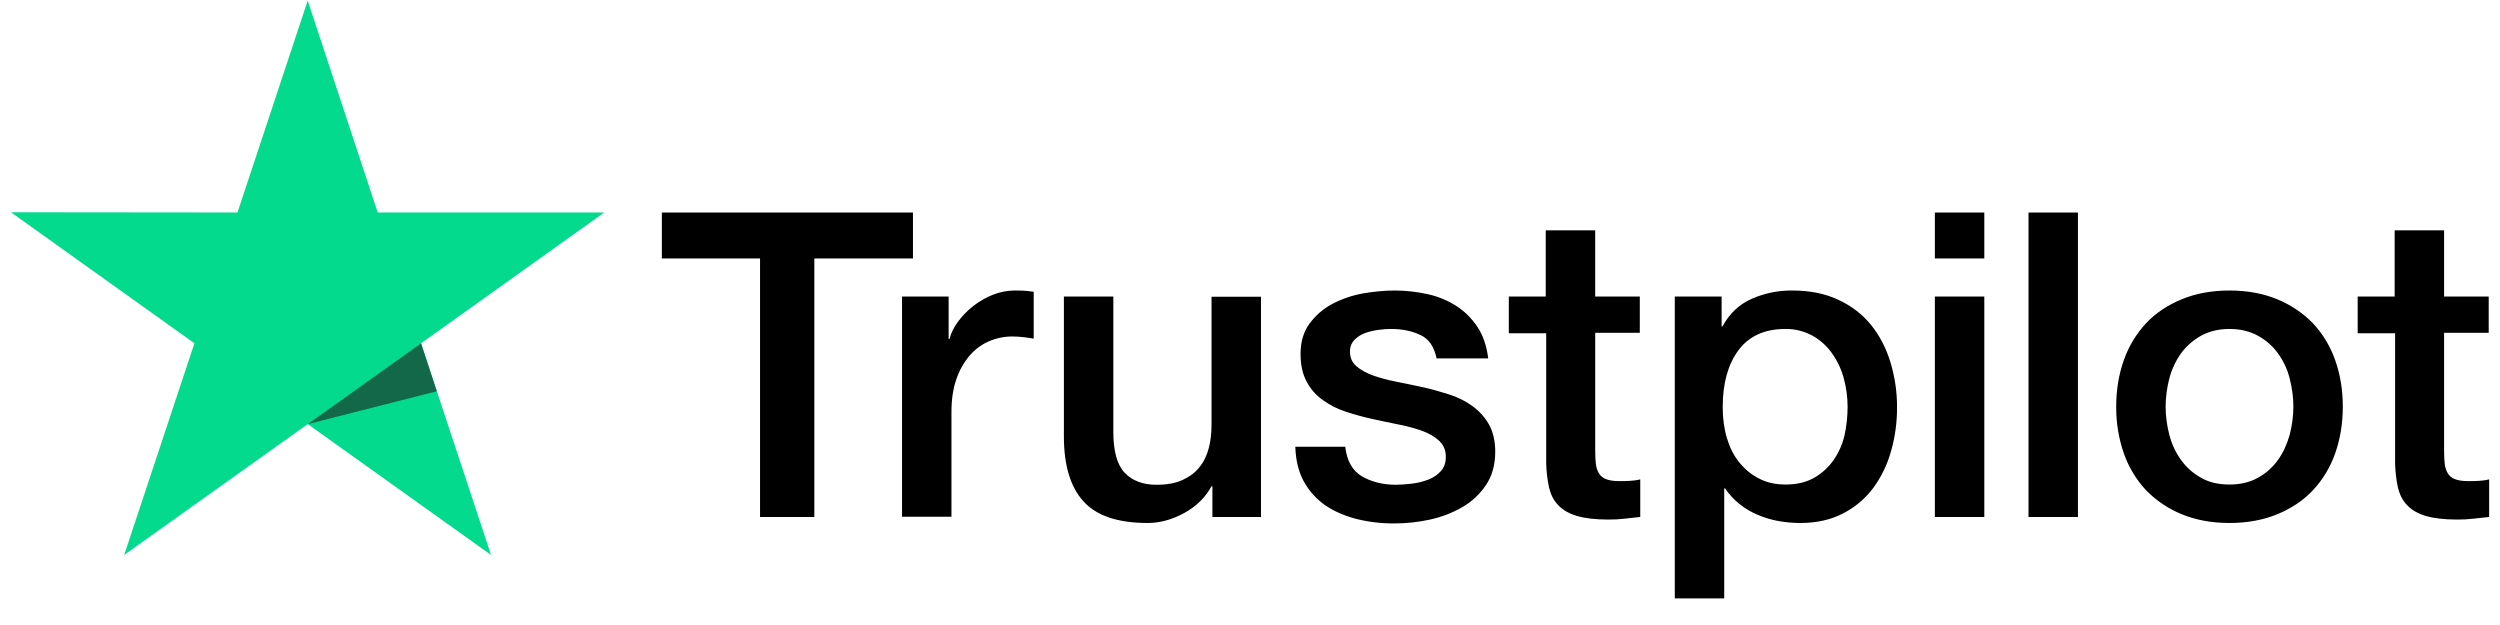 <svg width="108" height="27" viewBox="0 0 108 27" fill="none" xmlns="http://www.w3.org/2000/svg">
<g clip-path="url(#clip0_894_29523)">
<path d="M28.602 9.18H39.44V11.166H35.179V22.333H32.834V11.166H28.592V9.18H28.601L28.602 9.18ZM38.977 12.809H40.981V14.647H41.018C41.085 14.387 41.207 14.136 41.387 13.895C41.771 13.377 42.291 12.975 42.889 12.735C43.193 12.614 43.517 12.551 43.844 12.549C44.088 12.549 44.269 12.558 44.364 12.568C44.458 12.577 44.552 12.596 44.656 12.605V14.628C44.502 14.601 44.348 14.58 44.193 14.563C44.039 14.545 43.885 14.536 43.73 14.536C43.37 14.536 43.031 14.61 42.71 14.75C42.389 14.888 42.114 15.102 41.878 15.371C41.627 15.673 41.435 16.02 41.311 16.392C41.17 16.801 41.103 17.264 41.103 17.794V22.323H38.968V12.809H38.977ZM54.474 22.333H52.376V21.006H52.338C52.074 21.489 51.687 21.87 51.167 22.157C50.647 22.445 50.117 22.593 49.579 22.593C48.303 22.593 47.377 22.288 46.811 21.665C46.243 21.043 45.96 20.106 45.96 18.852V12.81H48.096V18.648C48.096 19.484 48.256 20.078 48.587 20.422C48.908 20.765 49.371 20.942 49.957 20.942C50.41 20.942 50.779 20.877 51.081 20.737C51.384 20.598 51.629 20.422 51.809 20.189C51.998 19.967 52.13 19.688 52.216 19.372C52.3 19.057 52.338 18.713 52.338 18.342V12.819H54.474V22.333ZM58.112 19.28C58.178 19.892 58.414 20.32 58.821 20.57C59.236 20.812 59.727 20.942 60.304 20.942C60.503 20.942 60.729 20.922 60.985 20.895C61.239 20.867 61.485 20.802 61.703 20.719C61.929 20.635 62.108 20.505 62.259 20.338C62.402 20.17 62.467 19.957 62.458 19.688C62.457 19.563 62.429 19.44 62.377 19.326C62.325 19.213 62.25 19.112 62.156 19.029C61.967 18.853 61.731 18.723 61.437 18.612C61.11 18.498 60.775 18.408 60.436 18.342C60.058 18.268 59.68 18.184 59.293 18.101C58.903 18.016 58.518 17.911 58.14 17.785C57.785 17.671 57.45 17.502 57.148 17.284C56.854 17.078 56.614 16.805 56.448 16.486C56.269 16.161 56.184 15.761 56.184 15.279C56.184 14.759 56.316 14.332 56.572 13.979C56.829 13.629 57.162 13.34 57.545 13.135C57.957 12.917 58.4 12.764 58.858 12.68C59.34 12.596 59.803 12.55 60.237 12.55C60.738 12.55 61.22 12.606 61.674 12.708C62.114 12.802 62.533 12.975 62.912 13.218C63.28 13.451 63.582 13.757 63.829 14.128C64.074 14.499 64.225 14.954 64.291 15.483H62.061C61.957 14.982 61.73 14.639 61.362 14.472C60.994 14.296 60.569 14.211 60.096 14.211C59.945 14.211 59.765 14.221 59.558 14.249C59.358 14.275 59.161 14.322 58.971 14.388C58.797 14.452 58.639 14.553 58.508 14.685C58.445 14.753 58.396 14.834 58.363 14.921C58.331 15.009 58.316 15.102 58.32 15.196C58.32 15.456 58.414 15.66 58.593 15.817C58.773 15.975 59.009 16.105 59.302 16.216C59.595 16.319 59.926 16.412 60.304 16.486C60.682 16.56 61.069 16.643 61.466 16.727C61.853 16.811 62.231 16.922 62.61 17.042C62.987 17.163 63.318 17.331 63.611 17.544C63.904 17.757 64.141 18.017 64.32 18.333C64.499 18.648 64.594 19.047 64.594 19.512C64.594 20.078 64.462 20.552 64.196 20.951C63.933 21.341 63.592 21.665 63.176 21.907C62.741 22.157 62.269 22.339 61.778 22.445C61.278 22.555 60.768 22.611 60.256 22.612C59.683 22.618 59.111 22.549 58.556 22.408C58.036 22.268 57.582 22.064 57.205 21.796C56.831 21.524 56.524 21.172 56.307 20.765C56.09 20.357 55.976 19.864 55.957 19.298H58.112V19.28ZM65.161 12.81H66.776V9.951H68.912V12.81H70.839V14.378H68.913V19.466C68.913 19.688 68.922 19.874 68.941 20.041C68.96 20.199 69.007 20.338 69.074 20.449C69.146 20.566 69.256 20.654 69.385 20.7C69.527 20.756 69.706 20.784 69.952 20.784C70.103 20.784 70.254 20.784 70.406 20.774C70.557 20.765 70.708 20.747 70.859 20.709V22.333C70.623 22.362 70.387 22.38 70.169 22.408C69.941 22.434 69.71 22.447 69.48 22.445C68.913 22.445 68.46 22.389 68.119 22.288C67.779 22.185 67.504 22.027 67.316 21.823C67.117 21.619 66.994 21.368 66.919 21.062C66.845 20.717 66.804 20.366 66.796 20.013V14.396H65.181V12.808H65.161L65.161 12.81ZM72.351 12.81H74.374V14.1H74.412C74.713 13.543 75.129 13.153 75.668 12.912C76.218 12.668 76.814 12.544 77.417 12.55C78.181 12.55 78.843 12.68 79.41 12.949C79.977 13.209 80.449 13.571 80.827 14.035C81.205 14.499 81.48 15.037 81.668 15.651C81.861 16.289 81.957 16.952 81.952 17.618C81.952 18.258 81.867 18.88 81.697 19.475C81.54 20.049 81.281 20.59 80.931 21.071C80.588 21.535 80.141 21.913 79.627 22.176C79.098 22.454 78.484 22.593 77.766 22.593C77.452 22.593 77.139 22.565 76.83 22.509C76.522 22.454 76.221 22.364 75.933 22.241C75.647 22.122 75.379 21.962 75.139 21.767C74.901 21.577 74.694 21.352 74.525 21.099H74.486V25.852H72.351V12.809V12.81ZM79.816 17.581C79.817 17.157 79.76 16.736 79.647 16.328C79.542 15.942 79.369 15.577 79.136 15.252C78.915 14.942 78.627 14.685 78.295 14.499C77.938 14.306 77.538 14.207 77.133 14.211C76.235 14.211 75.555 14.517 75.101 15.131C74.648 15.743 74.421 16.561 74.421 17.581C74.421 18.063 74.478 18.509 74.6 18.918C74.723 19.326 74.893 19.679 75.139 19.976C75.376 20.273 75.659 20.505 75.99 20.672C76.32 20.848 76.708 20.932 77.142 20.932C77.634 20.932 78.04 20.83 78.38 20.635C78.71 20.445 78.993 20.186 79.211 19.874C79.429 19.558 79.59 19.205 79.684 18.807C79.771 18.404 79.815 17.993 79.816 17.581ZM83.586 9.18H85.722V11.167H83.586V9.18ZM83.586 12.81H85.722V22.333H83.586V12.81ZM87.631 9.18H89.767V22.333H87.631V9.18ZM96.315 22.593C95.539 22.593 94.85 22.463 94.246 22.213C93.666 21.976 93.142 21.622 92.705 21.173C92.281 20.716 91.956 20.175 91.75 19.586C91.525 18.935 91.414 18.251 91.42 17.562C91.42 16.838 91.533 16.171 91.75 15.557C91.956 14.968 92.281 14.428 92.705 13.971C93.121 13.525 93.641 13.181 94.246 12.931C94.85 12.68 95.539 12.55 96.315 12.55C97.089 12.55 97.779 12.68 98.384 12.931C98.989 13.181 99.499 13.535 99.924 13.971C100.349 14.428 100.674 14.968 100.879 15.557C101.096 16.17 101.209 16.838 101.209 17.562C101.209 18.297 101.096 18.973 100.879 19.586C100.674 20.175 100.349 20.716 99.924 21.173C99.508 21.619 98.989 21.962 98.384 22.213C97.779 22.463 97.089 22.593 96.315 22.593ZM96.315 20.932C96.787 20.932 97.203 20.83 97.552 20.635C97.893 20.445 98.187 20.182 98.412 19.864C98.639 19.549 98.799 19.187 98.913 18.788C99.017 18.388 99.074 17.98 99.074 17.562C99.074 17.154 99.017 16.755 98.913 16.346C98.816 15.959 98.646 15.594 98.412 15.27C98.186 14.955 97.892 14.695 97.552 14.509C97.203 14.314 96.787 14.211 96.315 14.211C95.842 14.211 95.426 14.314 95.077 14.509C94.739 14.698 94.446 14.957 94.217 15.27C93.987 15.596 93.817 15.96 93.716 16.346C93.612 16.743 93.557 17.152 93.555 17.562C93.555 17.98 93.612 18.388 93.716 18.788C93.82 19.187 93.99 19.549 94.217 19.864C94.444 20.18 94.727 20.44 95.077 20.635C95.426 20.839 95.842 20.932 96.315 20.932ZM101.833 12.81H103.449V9.951H105.585V12.81H107.512V14.378H105.585V19.466C105.585 19.688 105.594 19.874 105.612 20.041C105.631 20.199 105.679 20.338 105.745 20.449C105.817 20.566 105.927 20.654 106.056 20.7C106.199 20.756 106.378 20.784 106.624 20.784C106.774 20.784 106.926 20.784 107.077 20.774C107.229 20.765 107.379 20.747 107.531 20.709V22.333C107.294 22.362 107.058 22.38 106.841 22.408C106.612 22.434 106.382 22.447 106.151 22.445C105.585 22.445 105.13 22.389 104.79 22.288C104.451 22.185 104.176 22.027 103.987 21.823C103.789 21.619 103.666 21.368 103.59 21.062C103.517 20.717 103.476 20.366 103.468 20.013V14.396H101.852V12.808H101.833V12.81Z" fill="black"/>
<path d="M26.106 9.178H16.317L13.293 0.025L10.259 9.179L0.471 9.169L8.398 14.831L5.365 23.974L13.293 18.321L21.212 23.974L18.188 14.831L26.106 9.178Z" fill="#04DA8D"/>
<path d="M18.869 16.902L18.189 14.832L13.295 18.322L18.869 16.902Z" fill="#126849"/>
</g>
<defs>
<clipPath id="clip0_894_29523">
<rect width="107.059" height="26" fill="white" transform="translate(0.471 0.025)"/>
</clipPath>
</defs>
</svg>
